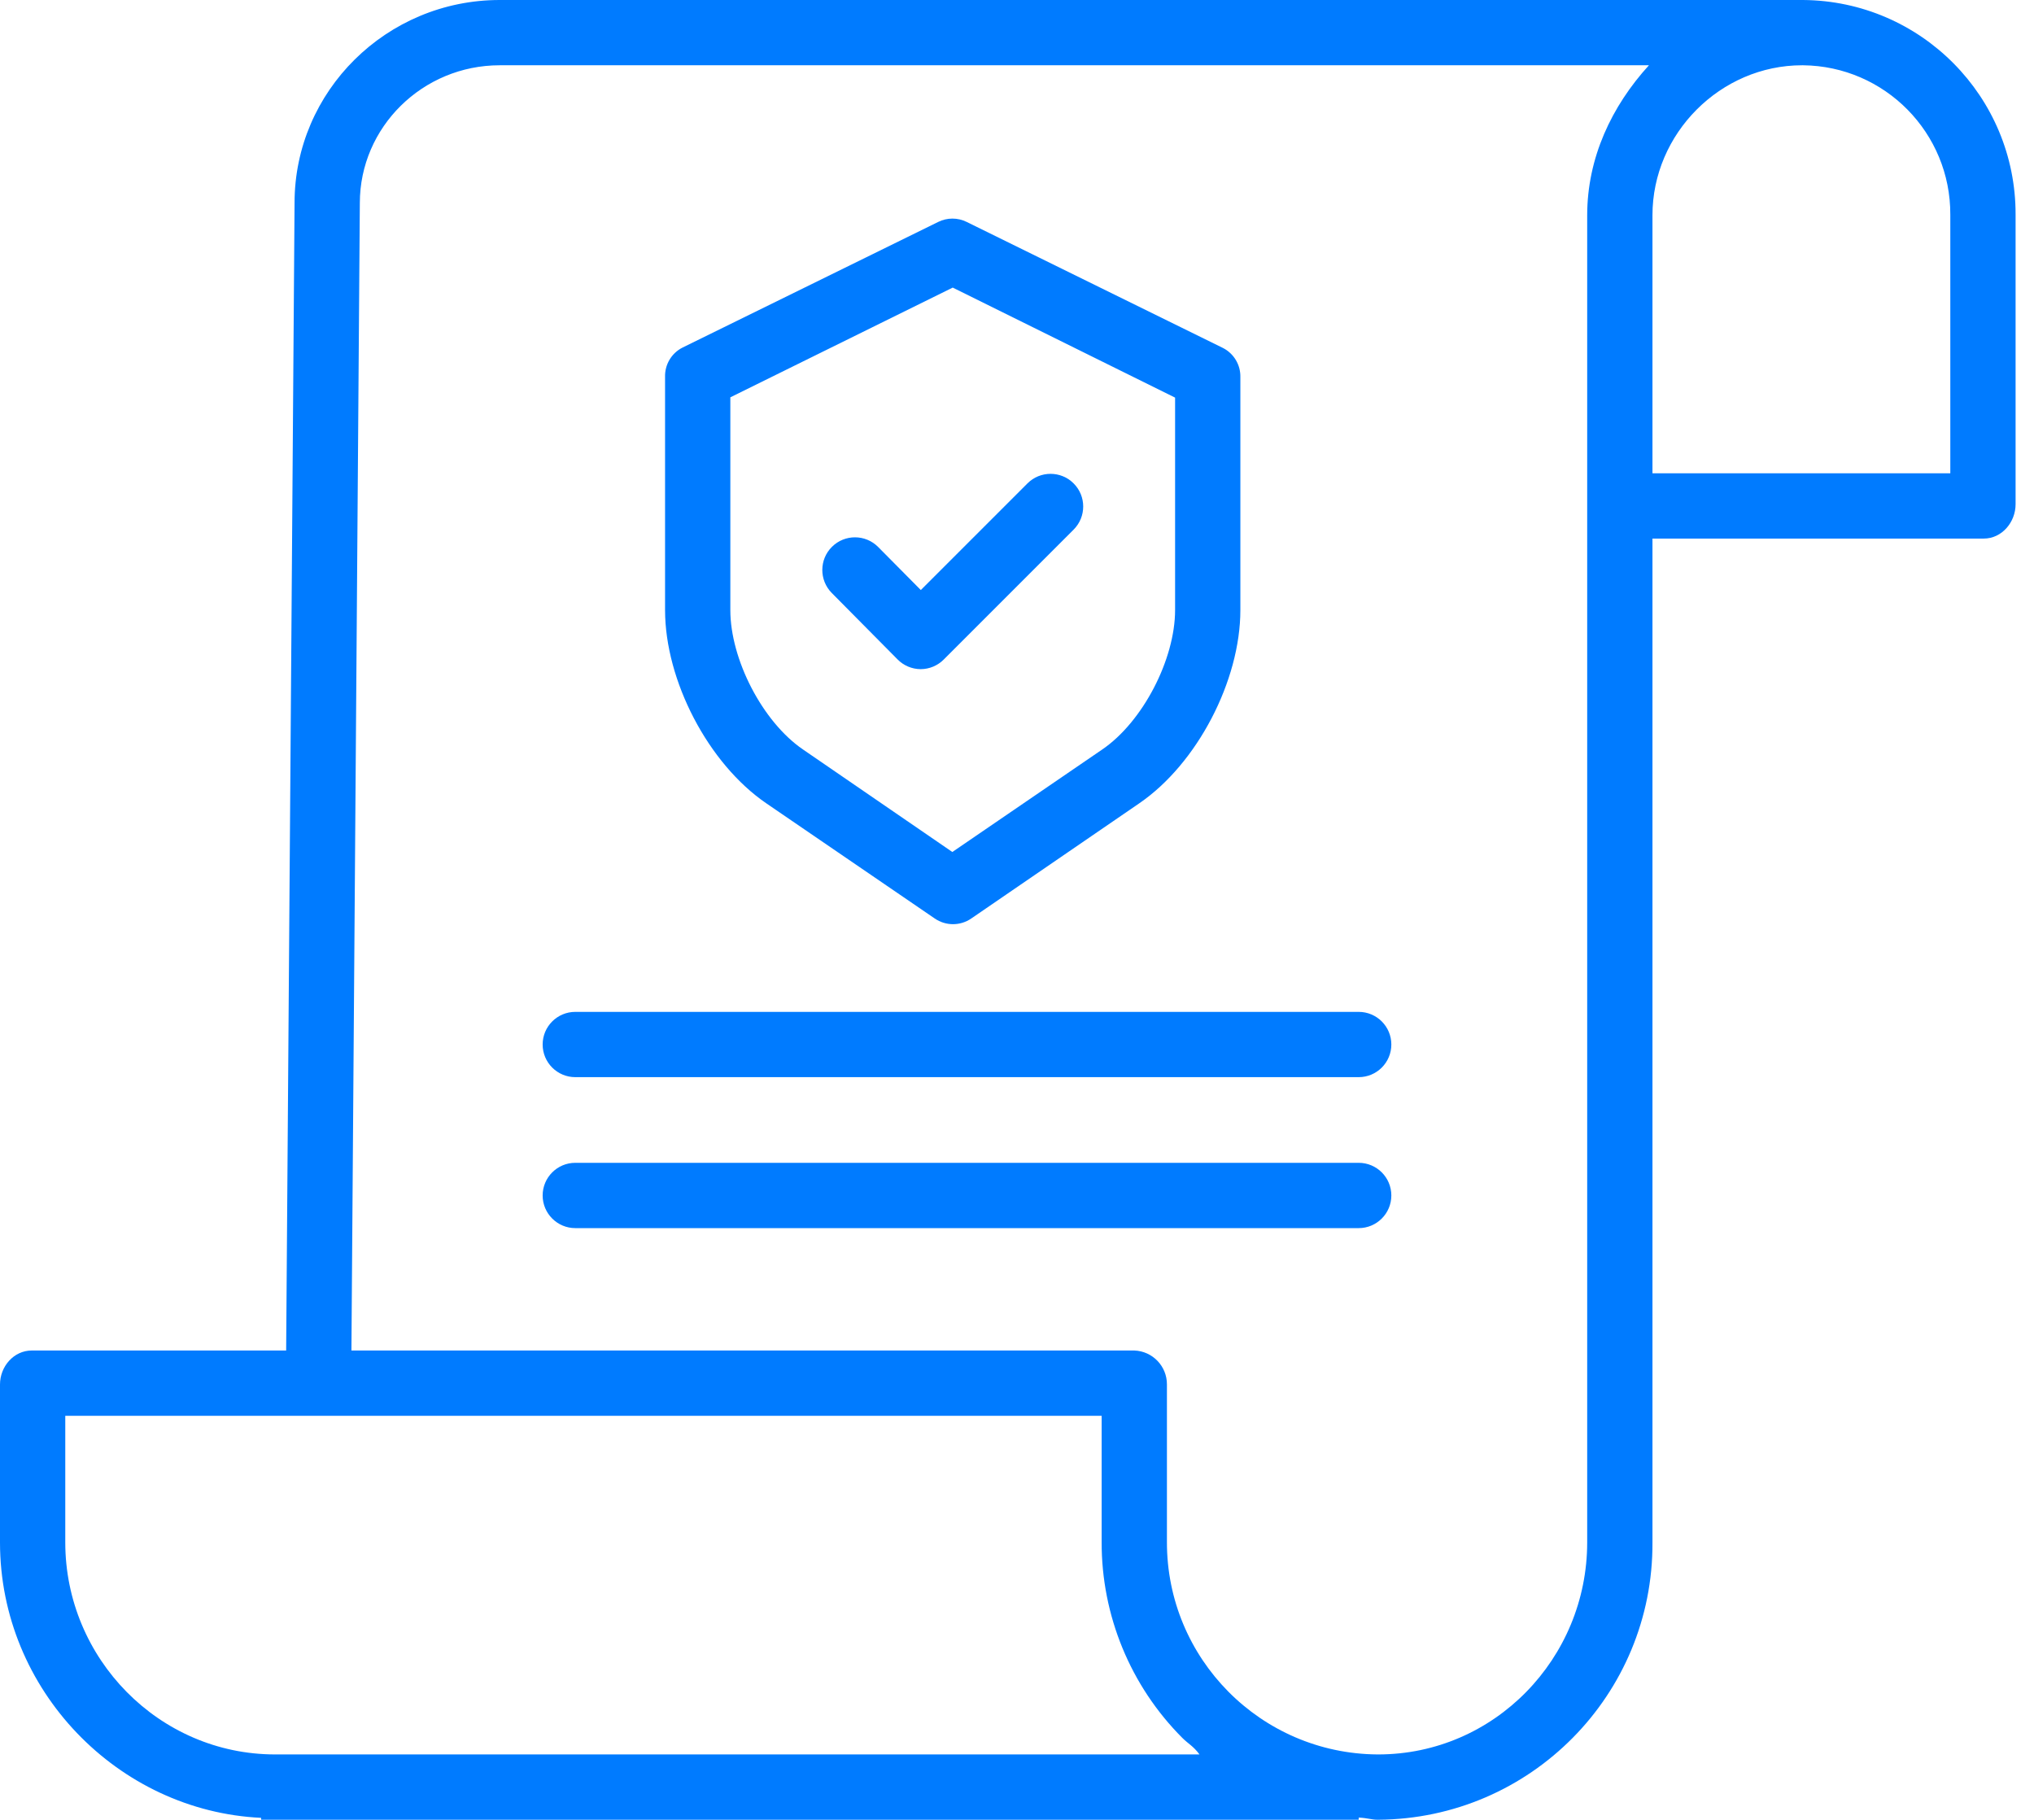 <svg xmlns="http://www.w3.org/2000/svg" width="76" height="68" viewBox="0 0 76 68" fill="none"><path d="M67.37 0H18.671C14.444 0 11.006 3.406 11.006 7.58L10.692 50.462H1.188C0.515 50.462 0 51.058 0 51.731V57.633C0 63.158 4.421 67.676 9.757 67.924V67.995H50.767V67.915C51.072 67.927 51.257 67.995 51.466 67.995H51.495C57.186 67.961 61.774 63.323 61.744 57.632V20.124H74.124C74.798 20.124 75.312 19.514 75.312 18.841V8.013C75.32 3.612 71.771 0.032 67.37 0ZM10.291 65.555H10.282C5.944 65.555 2.439 61.97 2.439 57.632V52.902H41.163V57.612C41.153 60.357 42.237 62.993 44.176 64.936C44.382 65.144 44.598 65.25 44.818 65.555H10.291ZM59.305 57.631C59.305 61.97 55.834 65.555 51.494 65.555H51.469C47.107 65.524 43.592 61.974 43.602 57.612V51.731C43.605 51.048 43.065 50.486 42.382 50.462H13.131L13.445 7.588C13.445 4.752 15.789 2.439 18.671 2.439H61.612C60.222 3.964 59.305 5.893 59.305 8.046V57.631ZM72.873 8.034V17.685H61.744V8.043C61.744 4.99 64.283 2.439 67.335 2.439H67.369C70.428 2.47 72.887 4.965 72.873 8.025V8.034Z" fill="#007BFF"></path><path d="M28.639 30.021L34.927 34.32C35.338 34.603 35.88 34.603 36.291 34.32L42.56 30.022C44.737 28.536 46.346 25.43 46.346 22.796V14.098C46.359 13.638 46.105 13.211 45.696 13.002L36.121 8.293C35.785 8.126 35.391 8.126 35.055 8.293L25.499 12.989C25.089 13.198 24.836 13.625 24.85 14.085V22.796C24.85 25.43 26.462 28.536 28.639 30.021ZM27.289 14.846L35.598 10.746L43.907 14.857V22.796C43.907 24.633 42.703 26.97 41.183 28.006L35.584 31.835L30.006 28.006C28.487 26.969 27.289 24.633 27.289 22.796V14.846Z" fill="#007BFF"></path><path d="M33.535 24.637C33.763 24.87 34.074 25.001 34.399 25.003H34.402C34.726 25.002 35.036 24.872 35.264 24.642L40.116 19.789C40.593 19.312 40.593 18.539 40.116 18.063C39.641 17.586 38.867 17.586 38.391 18.062L34.406 22.047L32.813 20.439C32.338 19.96 31.566 19.956 31.087 20.431C30.608 20.905 30.605 21.678 31.079 22.157L33.535 24.637Z" fill="#007BFF"></path><path d="M50.767 37.809H21.496C20.823 37.809 20.276 38.355 20.276 39.028C20.276 39.702 20.823 40.248 21.496 40.248H50.767C51.441 40.248 51.987 39.702 51.987 39.028C51.987 38.355 51.441 37.809 50.767 37.809Z" fill="#007BFF"></path><path d="M50.767 43.449H21.496C20.823 43.449 20.276 43.995 20.276 44.669C20.276 45.342 20.823 45.889 21.496 45.889H50.767C51.441 45.889 51.987 45.342 51.987 44.669C51.987 43.995 51.441 43.449 50.767 43.449Z" fill="#007BFF"></path></svg>